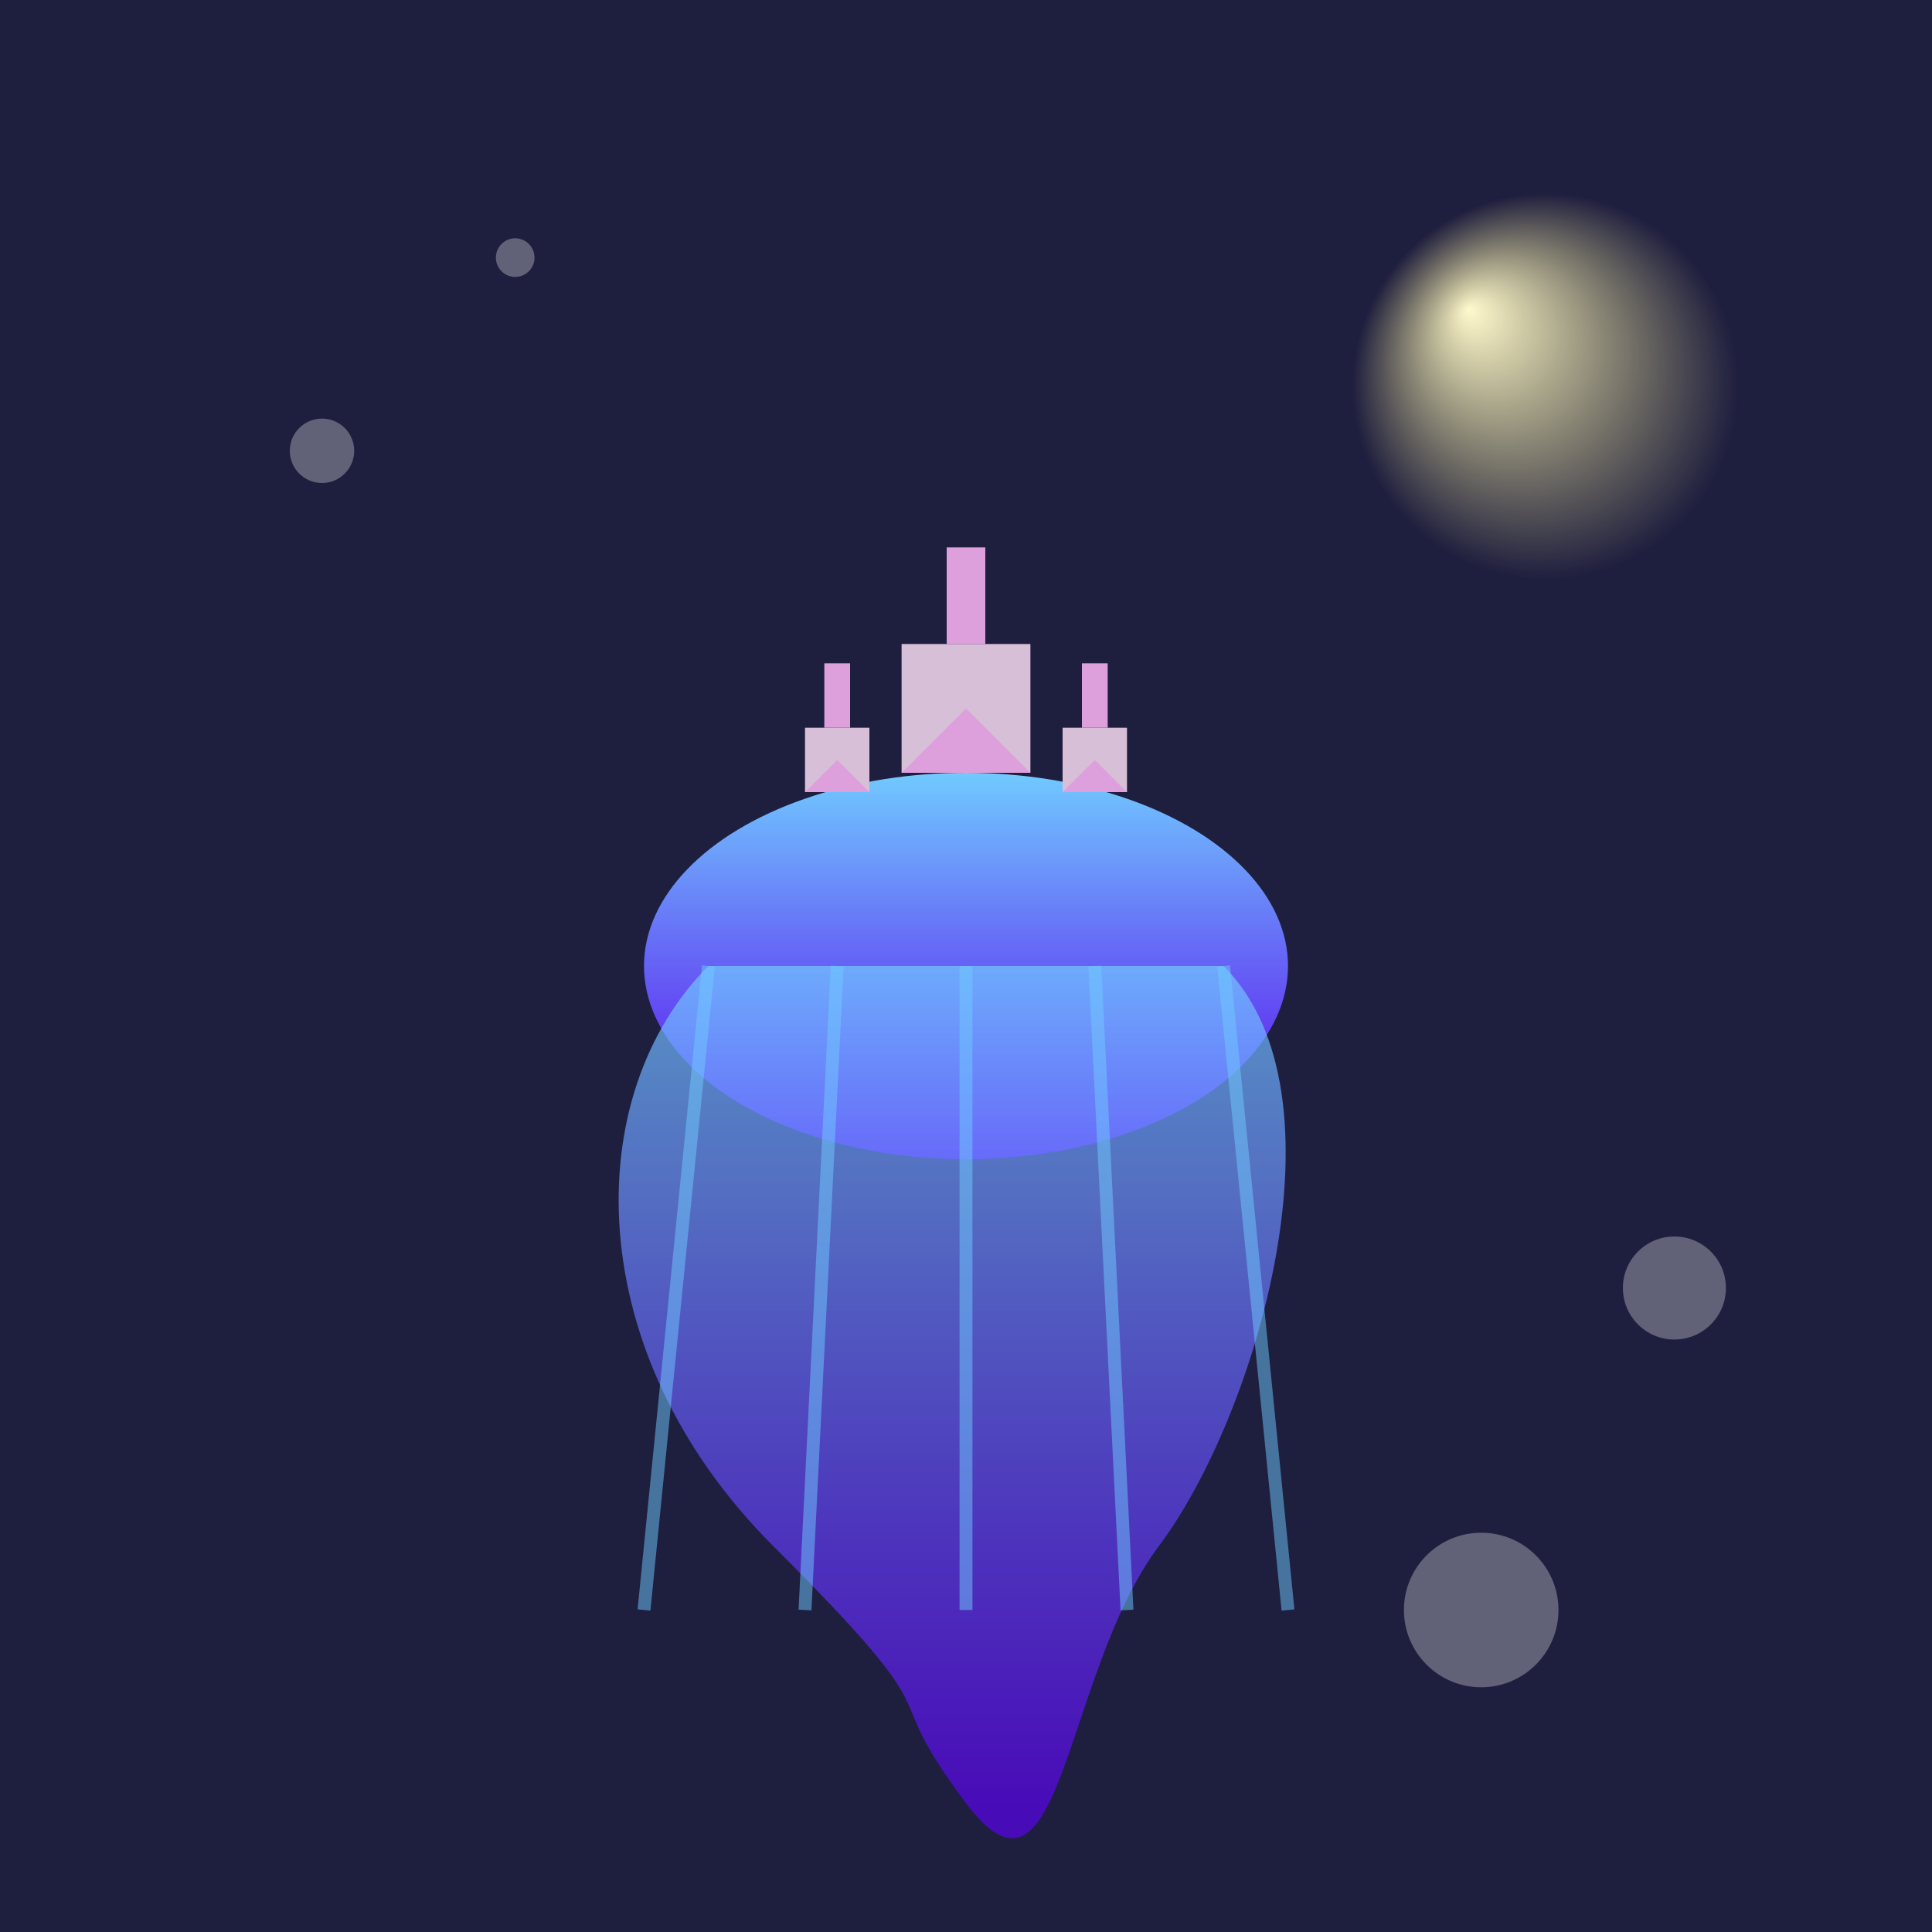 <svg viewBox="0 0 300 300" xmlns="http://www.w3.org/2000/svg">
  <defs>
    <radialGradient id="moonGradient" cx="50%" cy="50%" r="50%" fx="30%" fy="30%">
      <stop offset="0%" style="stop-color:#fffacd; stop-opacity:1" />
      <stop offset="100%" style="stop-color:#f0e68c; stop-opacity:0" />
    </radialGradient>
    <linearGradient id="jellyfishGradient" x1="0%" y1="0%" x2="0%" y2="100%">
      <stop offset="0%" style="stop-color:#71caff; stop-opacity:1" />
      <stop offset="100%" style="stop-color:#6100ff; stop-opacity:0.9" />
    </linearGradient>
  </defs>
  <rect width="300" height="300" fill="#1e1e3f" />
  <circle cx="240" cy="60" r="30" fill="url(#moonGradient)" />
  <g transform="translate(150, 150)">
    <ellipse cx="0" cy="0" rx="50" ry="30" fill="url(#jellyfishGradient)" />
    <path d="M-40,0 C-60,20 -60,60 -30,90 S-15,110 0,130 S15,110 30,90 S60,20 40,0" fill="url(#jellyfishGradient)" opacity="0.7" />
    <line x1="-40" y1="0" x2="-50" y2="100" stroke="#71caff" stroke-width="2" opacity="0.5" />
    <line x1="-20" y1="0" x2="-25" y2="100" stroke="#71caff" stroke-width="2" opacity="0.5" />
    <line x1="0" y1="0" x2="0" y2="100" stroke="#71caff" stroke-width="2" opacity="0.5" />
    <line x1="20" y1="0" x2="25" y2="100" stroke="#71caff" stroke-width="2" opacity="0.5" />
    <line x1="40" y1="0" x2="50" y2="100" stroke="#71caff" stroke-width="2" opacity="0.5" />
    <g transform="translate(0, -30)">
      <rect x="-10" y="-20" width="20" height="20" fill="#d8bfd8" />
      <rect x="-3" y="-35" width="6" height="15" fill="#dda0dd" />
      <polygon points="-10,0 0,-10 10,0" fill="#dda0dd" />
    </g>
    <g transform="translate(-20, -27)">
      <rect x="-5" y="-10" width="10" height="10" fill="#d8bfd8" />
      <rect x="-2" y="-20" width="4" height="10" fill="#dda0dd" />
      <polygon points="-5,0 0,-5 5,0" fill="#dda0dd" />
    </g>
    <g transform="translate(20, -27)">
      <rect x="-5" y="-10" width="10" height="10" fill="#d8bfd8" />
      <rect x="-2" y="-20" width="4" height="10" fill="#dda0dd" />
      <polygon points="-5,0 0,-5 5,0" fill="#dda0dd" />
    </g>
  </g>
  <circle cx="230" cy="250" r="12" fill="rgba(255, 255, 255, 0.3)" />
  <circle cx="260" cy="200" r="8" fill="rgba(255, 255, 255, 0.3)" />
  <circle cx="50" cy="70" r="5" fill="rgba(255, 255, 255, 0.3)" />
  <circle cx="80" cy="40" r="3" fill="rgba(255, 255, 255, 0.3)" />
</svg>